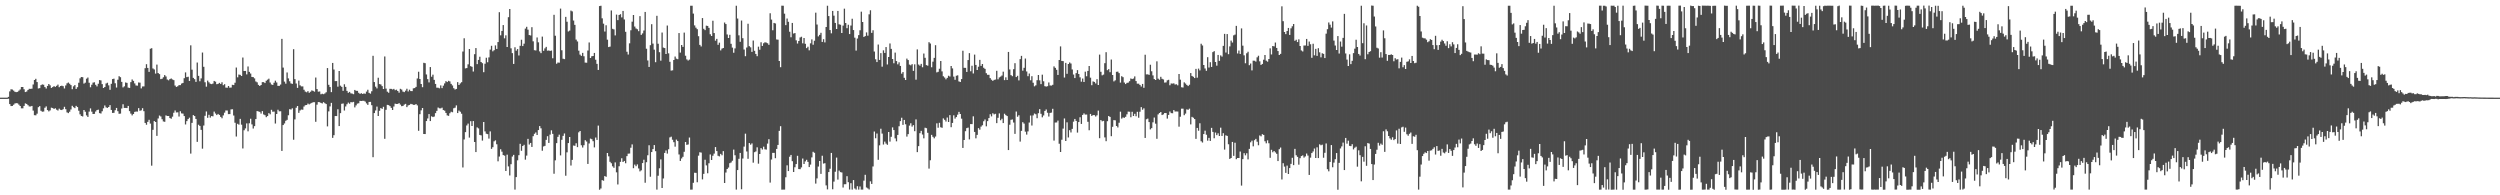 <?xml version="1.0" encoding="UTF-8"?>
<svg xmlns="http://www.w3.org/2000/svg" width="1920" height="150">
  <path d="M0 75.000h1v1.000H0zM1 75.000h1v1.000H1zM2 75.000h1v1.000H2zM3 75.000h1v1.000H3zM4 75.000h1v1.000H4zM5 75.000h1v1.000H5zM6 74.382h1v1.433H6zM7 70.181h1v9.767H7zM8 68.537h1v12.913H8zM9 68.759h1v12.591H9zM10 69.590h1v10.857H10zM11 70.496h1v8.963H11zM12 70.782h1v8.414H12zM13 70.574h1v8.781H13zM14 69.656h1v10.700H14zM15 68.696h1v12.719H15zM16 66.804h1v16.396H16zM17 66.827h1v16.356H17zM18 68.539h1v12.811H18zM19 70.701h1v8.733H19zM20 70.280h1v9.549H20zM21 69.067h1v11.750H21zM22 68.212h1v13.558H22zM23 68.228h1v13.519H23zM24 68.116h1v13.236H24zM25 64.877h1v20.069H25zM26 61.435h1v27.038H26zM27 60.544h1v28.033H27zM28 63.022h1v24.265H28zM29 67.961h1v14.347H29zM30 67.709h1v13.819H30zM31 65.368h1v19.711H31zM32 64.826h1v20.994H32zM33 65.052h1v20.587H33zM34 66.878h1v15.870H34zM35 68.001h1v13.718H35zM36 65.998h1v18.511H36zM37 64.519h1v21.017H37zM38 65.558h1v19.211H38zM39 67.550h1v15.132H39zM40 66.856h1v16.160H40zM41 66.144h1v17.527H41zM42 66.730h1v16.404H42zM43 65.897h1v18.337H43zM44 64.995h1v19.871H44zM45 66.958h1v16.524H45zM46 66.050h1v18.265H46zM47 65.811h1v18.735H47zM48 66.205h1v17.672H48zM49 67.937h1v14.099H49zM50 65.657h1v18.197H50zM51 64.003h1v22.344H51zM52 63.379h1v23.492H52zM53 64.284h1v21.530H53zM54 65.404h1v18.682H54zM55 68.480h1v12.773H55zM56 66.328h1v16.025H56zM57 65.331h1v17.740H57zM58 68.311h1v12.996H58zM59 66.975h1v15.228H59zM60 63.547h1v21.522H60zM61 60.157h1v27.674H61zM62 59.111h1v29.985H62zM63 59.303h1v30.148H63zM64 64.219h1v20.242H64zM65 63.497h1v22.292H65zM66 60.393h1v28.234H66zM67 59.558h1v30.246H67zM68 63.553h1v22.151H68zM69 67.020h1v16.248H69zM70 65.073h1v20.670H70zM71 63.443h1v24.130H71zM72 63.182h1v24.244H72zM73 65.117h1v20.515H73zM74 66.349h1v18.190H74zM75 64.320h1v19.928H75zM76 61.506h1v25.396H76zM77 61.730h1v25.466H77zM78 64.602h1v20.850H78zM79 67.591h1v15.584H79zM80 66.829h1v14.177H80zM81 64.088h1v18.401H81zM82 63.540h1v19.365H82zM83 65.553h1v16.634H83zM84 68.963h1v11.755H84zM85 64.358h1v20.067H85zM86 60.716h1v26.007H86zM87 60.420h1v26.203H87zM88 63.932h1v20.689H88zM89 67.252h1v15.640H89zM90 61.247h1v24.144H90zM91 58.507h1v28.913H91zM92 59.279h1v27.963H92zM93 62.896h1v20.475H93zM94 67.105h1v12.972H94zM95 66.328h1v16.569H95zM96 63.348h1v19.560H96zM97 63.660h1v19.345H97zM98 67.293h1v14.080H98zM99 67.532h1v17.804H99zM100 63.091h1v24.164H100zM101 61.019h1v27.607H101zM102 62.129h1v25.408H102zM103 64.072h1v21.821H103zM104 65.616h1v20.041H104zM105 65.790h1v19.926H105zM106 63.332h1v19.720H106zM107 63.511h1v21.588H107zM108 67.871h1v16.840H108zM109 66.415h1v16.698H109zM110 66.339h1v19.085H110zM111 52.382h1v42.037H111zM112 49.312h1v46.492H112zM113 52.173h1v41.403H113zM114 55.191h1v36.805H114zM115 37.421h1v57.522H115zM116 37.027h1v90.207H116zM117 52.598h1v47.094H117zM118 53.348h1v39.644H118zM119 56.521h1v37.183H119zM120 49.610h1v54.736H120zM121 56.123h1v34.833H121zM122 56.919h1v31.786H122zM123 60.771h1v28.660H123zM124 60.485h1v31.129H124zM125 59.335h1v33.930H125zM126 57.671h1v35.884H126zM127 58.713h1v29.904H127zM128 61.088h1v28.001H128zM129 61.699h1v27.386H129zM130 60.706h1v29.986H130zM131 60.257h1v30.907H131zM132 61.046h1v28.554H132zM133 61.543h1v25.035H133zM134 65.677h1v19.181H134zM135 66.777h1v19.621H135zM136 66.276h1v20.018H136zM137 65.398h1v24.091H137zM138 65.380h1v20.056H138zM139 64.162h1v22.923H139zM140 63.694h1v23.546H140zM141 60.056h1v29.102H141zM142 55.607h1v39.966H142zM143 59.233h1v33.807H143zM144 58.955h1v32.506H144zM145 62.150h1v28.210H145zM146 34.828h1v83.135H146zM147 53.530h1v40.814H147zM148 59.800h1v28.635H148zM149 60.782h1v28.343H149zM150 62.879h1v28.466H150zM151 48.036h1v60.902H151zM152 58.281h1v37.526H152zM153 62.433h1v34.292H153zM154 60.185h1v39.562H154zM155 40.364h1v73.827H155zM156 51.288h1v45.117H156zM157 63.193h1v25.738H157zM158 66.571h1v19.047H158zM159 61.878h1v28.568H159zM160 63.248h1v24.906H160zM161 64.294h1v26.003H161zM162 64.593h1v24.542H162zM163 64.198h1v25.166H163zM164 62.163h1v23.564H164zM165 62.733h1v24.473H165zM166 64.663h1v23.711H166zM167 64.427h1v23.071H167zM168 63.625h1v24.632H168zM169 64.479h1v25.284H169zM170 63.186h1v27.658H170zM171 65.426h1v23.217H171zM172 64.641h1v21.885H172zM173 67.285h1v17.537H173zM174 67.398h1v17.488H174zM175 66.040h1v21.614H175zM176 67.338h1v20.282H176zM177 67.244h1v16.786H177zM178 65.131h1v18.767H178zM179 65.309h1v23.427H179zM180 63.515h1v30.736H180zM181 51.888h1v52.966H181zM182 59.377h1v35.701H182zM183 57.244h1v38.508H183zM184 57.517h1v33.750H184zM185 58.343h1v37.390H185zM186 44.170h1v69.874H186zM187 54.533h1v45.534H187zM188 54.477h1v44.150H188zM189 57.114h1v37.674H189zM190 51.021h1v49.842H190zM191 55.193h1v39.489H191zM192 56.459h1v34.748H192zM193 59.067h1v36.492H193zM194 59.256h1v39.482H194zM195 60.214h1v36.658H195zM196 62.540h1v28.912H196zM197 63.250h1v22.050H197zM198 65.180h1v20.400H198zM199 66.025h1v19.893H199zM200 65.300h1v21.960H200zM201 63.082h1v22.287H201zM202 63.054h1v24.873H202zM203 63.778h1v24.685H203zM204 62.001h1v27.985H204zM205 61.203h1v27.951H205zM206 60.416h1v26.481H206zM207 63.388h1v24.423H207zM208 64.878h1v19.427H208zM209 65.235h1v20.577H209zM210 63.561h1v22.167H210zM211 61.975h1v32.886H211zM212 63.335h1v24.195H212zM213 65.947h1v18.310H213zM214 65.927h1v19.582H214zM215 64.936h1v20.493H215zM216 29.852h1v86.042H216zM217 51.938h1v44.113H217zM218 62.655h1v32.143H218zM219 64.238h1v28.522H219zM220 55.631h1v36.401H220zM221 60.189h1v28.322H221zM222 62.408h1v21.468H222zM223 64.069h1v20.051H223zM224 64.432h1v18.755H224zM225 37.777h1v69.560H225zM226 60.776h1v30.931H226zM227 64.147h1v18.592H227zM228 67.461h1v13.956H228zM229 61.881h1v24.780H229zM230 65.510h1v19.320H230zM231 66.341h1v17.775H231zM232 66.363h1v17.934H232zM233 68.926h1v12.870H233zM234 70.335h1v10.478H234zM235 70.835h1v9.793H235zM236 69.998h1v9.556H236zM237 71.253h1v8.910H237zM238 70.440h1v9.077H238zM239 69.422h1v9.598H239zM240 69.800h1v8.691H240zM241 70.378h1v8.101H241zM242 59.530h1v33.997H242zM243 68.423h1v11.964H243zM244 70.414h1v7.969H244zM245 70.251h1v8.220H245zM246 72.374h1v6.660H246zM247 72.007h1v7.438H247zM248 72.366h1v6.065H248zM249 71.759h1v7.513H249zM250 70.875h1v9.072H250zM251 52.252h1v44.809H251zM252 65.145h1v20.420H252zM253 66.850h1v14.848H253zM254 70.740h1v8.259H254zM255 48.316h1v57.560H255zM256 53.390h1v50.457H256zM257 62.323h1v26.791H257zM258 62.281h1v26.855H258zM259 66.581h1v17.360H259zM260 54.534h1v42.273H260zM261 65.789h1v21.086H261zM262 66.689h1v13.045H262zM263 69.724h1v9.713H263zM264 64.725h1v20.176H264zM265 66.735h1v15.041H265zM266 69.770h1v10.286H266zM267 71.291h1v7.485H267zM268 70.570h1v9.118H268zM269 71.680h1v6.759H269zM270 71.878h1v6.727H270zM271 72.342h1v5.883H271zM272 69.050h1v13.453H272zM273 69.746h1v11.204H273zM274 69.811h1v9.772H274zM275 71.288h1v8.002H275zM276 72.090h1v5.361H276zM277 71.567h1v6.017H277zM278 72.145h1v5.283H278zM279 71.804h1v5.627H279zM280 71.963h1v6.083H280zM281 70.351h1v9.041H281zM282 68.905h1v11.622H282zM283 71.329h1v6.942H283zM284 71.934h1v6.288H284zM285 70.096h1v10.708H285zM286 42.846h1v77.884H286zM287 63.027h1v23.806H287zM288 66.559h1v18.282H288zM289 67.891h1v13.997H289zM290 59.679h1v29.390H290zM291 64.555h1v20.548H291zM292 64.849h1v18.166H292zM293 66.139h1v17.460H293zM294 68.362h1v13.647H294zM295 43.361h1v63.243H295zM296 68.061h1v16.279H296zM297 70.392h1v10.162H297zM298 71.203h1v9.547H298zM299 68.218h1v13.274H299zM300 68.232h1v14.627H300zM301 68.693h1v15.763H301zM302 68.229h1v13.584H302zM303 69.280h1v10.338H303zM304 68.855h1v11.012H304zM305 69.900h1v9.915H305zM306 71.178h1v8.028H306zM307 68.218h1v12.099H307zM308 68.767h1v12.815H308zM309 70.351h1v11.025H309zM310 70.782h1v9.553H310zM311 69.648h1v10.106H311zM312 68.141h1v14.151H312zM313 70.263h1v10.681H313zM314 68.856h1v11.738H314zM315 69.954h1v9.792H315zM316 70.015h1v10.036H316zM317 67.845h1v12.700H317zM318 67.660h1v12.880H318zM319 66.727h1v13.200H319zM320 60.241h1v20.699H320zM321 55.105h1v45.364H321zM322 60.667h1v27.022H322zM323 64.505h1v20.218H323zM324 66.944h1v15.988H324zM325 48.251h1v54.648H325zM326 48.533h1v54.452H326zM327 57.174h1v35.826H327zM328 60.794h1v30.166H328zM329 63.275h1v24.348H329zM330 51.515h1v41.477H330zM331 58.922h1v30.427H331zM332 57.341h1v32.553H332zM333 61.313h1v28.203H333zM334 64.440h1v22.449H334zM335 67.330h1v17.811H335zM336 67.356h1v15.228H336zM337 67.844h1v15.355H337zM338 65.564h1v17.661H338zM339 67.681h1v15.025H339zM340 65.803h1v18.751H340zM341 64.070h1v20.907H341zM342 62.327h1v24.397H342zM343 63.004h1v25.615H343zM344 62.064h1v26.909H344zM345 62.522h1v24.459H345zM346 64.431h1v21.387H346zM347 65.631h1v20.586H347zM348 67.738h1v15.399H348zM349 68.775h1v13.905H349zM350 68.281h1v12.661H350zM351 63.103h1v23.719H351zM352 65.263h1v19.687H352zM353 64.030h1v21.779H353zM354 63.137h1v24.200H354zM355 39.556h1v89.053H355zM356 29.371h1v77.764H356zM357 52.541h1v48.937H357zM358 52.298h1v44.041H358zM359 49.413h1v45.512H359zM360 37.655h1v68.002H360zM361 50.779h1v42.307H361zM362 51.289h1v45.460H362zM363 54.912h1v38.077H363zM364 41.629h1v67.418H364zM365 36.932h1v79.865H365zM366 49.257h1v48.570H366zM367 46.018h1v52.607H367zM368 43.585h1v60.054H368zM369 47.615h1v56.363H369zM370 48.537h1v59.424H370zM371 55.448h1v38.231H371zM372 48.961h1v51.955H372zM373 44.349h1v58.347H373zM374 47.842h1v55.166H374zM375 44.078h1v62.383H375zM376 38.085h1v62.838H376zM377 35.159h1v79.182H377zM378 39.419h1v73.621H378zM379 38.555h1v69.963H379zM380 34.876h1v72.906H380zM381 37.596h1v73.177H381zM382 32.303h1v91.597H382zM383 9.384h1v110.852H383zM384 27.144h1v87.517H384zM385 23.767h1v92.721H385zM386 19.231h1v99.844H386zM387 29.430h1v90.146H387zM388 27.131h1v104.179H388zM389 36.084h1v82.681H389zM390 13.187h1v114.602H390zM391 6.930h1v127.806H391zM392 37.122h1v88.966H392zM393 40.831h1v79.366H393zM394 49.119h1v69.834H394zM395 36.303h1v109.313H395zM396 38.926h1v97.087H396zM397 37.698h1v85.434H397zM398 42.572h1v76.622H398zM399 35.183h1v75.243H399zM400 30.506h1v85.332H400zM401 35.363h1v76.776H401zM402 33.551h1v77.671H402zM403 21.984h1v100.653H403zM404 20.575h1v98.908H404zM405 22.802h1v83.851H405zM406 26.917h1v84.077H406zM407 27.212h1v82.537H407zM408 20.873h1v91.947H408zM409 31.725h1v72.858H409zM410 38.542h1v64.214H410zM411 38.751h1v62.972H411zM412 28.749h1v74.930H412zM413 32.519h1v67.364H413zM414 39.465h1v57.376H414zM415 40.828h1v57.715H415zM416 28.120h1v87.622H416zM417 39.036h1v73.435H417zM418 37.156h1v74.846H418zM419 36.004h1v71.422H419zM420 38.927h1v65.653H420zM421 38.759h1v71.002H421zM422 39.101h1v64.258H422zM423 38.820h1v61.269H423zM424 44.736h1v58.067H424zM425 11.350h1v122.098H425zM426 27.430h1v95.704H426zM427 48.933h1v60.997H427zM428 48.044h1v57.067H428zM429 48.104h1v55.295H429zM430 6.627h1v112.711H430zM431 38.625h1v68.755H431zM432 45.115h1v59.245H432zM433 45.434h1v57.075H433zM434 12.955h1v121.990H434zM435 16.695h1v100.284H435zM436 24.178h1v85.675H436zM437 23.480h1v81.718H437zM438 8.121h1v119.010H438zM439 8.778h1v113.979H439zM440 15.756h1v95.994H440zM441 19.094h1v92.901H441zM442 30.438h1v79.566H442zM443 31.837h1v81.179H443zM444 38.892h1v62.737H444zM445 41.910h1v58.715H445zM446 42.898h1v68.664H446zM447 40.597h1v72.711H447zM448 43.199h1v68.324H448zM449 48.093h1v59.581H449zM450 48.171h1v60.543H450zM451 38.826h1v87.062H451zM452 32.624h1v77.555H452zM453 44.550h1v61.872H453zM454 43.223h1v63.677H454zM455 43.012h1v65.406H455zM456 40.674h1v72.532H456zM457 45.859h1v59.745H457zM458 49.069h1v58.378H458zM459 53.685h1v42.759H459zM460 4.654h1v141.067H460zM461 4.389h1v140.352H461zM462 14.066h1v124.260H462zM463 18.156h1v120.647H463zM464 24.198h1v111.002H464zM465 19.391h1v116.396H465zM466 30.448h1v87.051H466zM467 36.156h1v83.920H467zM468 35.785h1v88.484H468zM469 8.053h1v117.337H469zM470 22.095h1v105.652H470zM471 22.578h1v106.293H471zM472 27.191h1v97.543H472zM473 11.230h1v121.120H473zM474 15.466h1v126.185H474zM475 11.544h1v116.132H475zM476 10.912h1v113.405H476zM477 13.342h1v108.189H477zM478 8.400h1v116.024H478zM479 14.935h1v108.642H479zM480 24.412h1v100.985H480zM481 39.712h1v80.218H481zM482 41.857h1v76.175H482zM483 33.283h1v84.648H483zM484 23.262h1v90.219H484zM485 16.626h1v94.290H485zM486 11.515h1v117.675H486zM487 20.394h1v106.042H487zM488 21.840h1v105.812H488zM489 22.467h1v103.807H489zM490 23.977h1v105.400H490zM491 12.378h1v119.234H491zM492 26.761h1v104.041H492zM493 25.667h1v99.545H493zM494 23.431h1v99.270H494zM495 9.174h1v131.144H495zM496 37.440h1v87.138H496zM497 46.418h1v72.814H497zM498 51.406h1v60.163H498zM499 34.722h1v101.026H499zM500 18.561h1v98.212H500zM501 33.463h1v81.002H501zM502 38.146h1v73.282H502zM503 47.781h1v68.348H503zM504 12.119h1v133.475H504zM505 33.613h1v101.368H505zM506 40.096h1v89.147H506zM507 46.604h1v75.792H507zM508 25.003h1v119.387H508zM509 36.576h1v100.462H509zM510 36.930h1v80.504H510zM511 41.474h1v74.092H511zM512 19.635h1v98.343H512zM513 40.945h1v73.683H513zM514 47.440h1v58.100H514zM515 54.219h1v50.741H515zM516 53.997h1v53.336H516zM517 46.056h1v63.160H517zM518 43.416h1v69.222H518zM519 45.038h1v62.191H519zM520 45.453h1v62.870H520zM521 25.419h1v93.215H521zM522 40.415h1v83.184H522zM523 34.584h1v87.117H523zM524 35.987h1v84.452H524zM525 25.018h1v91.540H525zM526 42.818h1v66.247H526zM527 45.623h1v65.613H527zM528 46.515h1v64.432H528zM529 45.750h1v59.887H529zM530 4.414h1v141.241H530zM531 4.406h1v141.229H531zM532 10.453h1v129.959H532zM533 19.499h1v113.136H533zM534 21.237h1v111.547H534zM535 22.414h1v117.586H535zM536 27.813h1v91.760H536zM537 34.475h1v82.470H537zM538 35.662h1v81.559H538zM539 13.872h1v123.895H539zM540 22.137h1v111.399H540zM541 23.122h1v99.570H541zM542 19.699h1v107.340H542zM543 19.925h1v113.126H543zM544 21.423h1v103.956H544zM545 26.330h1v92.304H545zM546 27.645h1v95.252H546zM547 15.927h1v103.680H547zM548 25.398h1v92.588H548zM549 31.252h1v81.701H549zM550 29.832h1v86.199H550zM551 34.403h1v85.226H551zM552 32.752h1v87.380H552zM553 38.683h1v79.503H553zM554 37.348h1v81.878H554zM555 36.843h1v79.244H555zM556 17.304h1v123.231H556zM557 18.461h1v114.023H557zM558 26.458h1v103.359H558zM559 29.204h1v99.457H559zM560 26.737h1v98.610H560zM561 33.627h1v91.129H561zM562 36.566h1v86.887H562zM563 40.477h1v74.414H563zM564 37.186h1v82.041H564zM565 4.380h1v141.224H565zM566 14.234h1v116.400H566zM567 27.116h1v94.832H567zM568 32.127h1v85.345H568zM569 15.766h1v129.587H569zM570 29.358h1v92.393H570zM571 38.025h1v74.563H571zM572 43.151h1v59.483H572zM573 36.501h1v79.816H573zM574 18.209h1v103.728H574zM575 35.458h1v74.442H575zM576 36.338h1v74.788H576zM577 39.823h1v70.286H577zM578 31.106h1v93.799H578zM579 39.029h1v77.865H579zM580 41.404h1v74.917H580zM581 43.157h1v70.017H581zM582 35.840h1v89.861H582zM583 38.193h1v80.097H583zM584 32.457h1v81.304H584zM585 35.287h1v79.566H585zM586 33.250h1v79.407H586zM587 32.475h1v82.211H587zM588 32.726h1v82.175H588zM589 33.249h1v77.021H589zM590 34.403h1v72.503H590zM591 10.184h1v130.073H591zM592 15.039h1v107.474H592zM593 23.260h1v94.143H593zM594 17.598h1v99.799H594zM595 18.013h1v103.494H595zM596 30.333h1v84.047H596zM597 30.476h1v80.812H597zM598 46.848h1v53.673H598zM599 51.603h1v45.293H599zM600 4.377h1v141.296H600zM601 4.395h1v141.217H601zM602 10.485h1v135.152H602zM603 19.315h1v116.820H603zM604 14.215h1v112.745H604zM605 16.753h1v114.632H605zM606 24.388h1v95.996H606zM607 28.637h1v90.350H607zM608 17.627h1v106.181H608zM609 25.761h1v106.340H609zM610 25.394h1v103.062H610zM611 30.983h1v95.039H611zM612 33.432h1v86.230H612zM613 31.473h1v98.387H613zM614 28.754h1v101.177H614zM615 28.230h1v100.339H615zM616 33.257h1v88.519H616zM617 29.199h1v96.774H617zM618 33.648h1v90.330H618zM619 36.977h1v85.756H619zM620 35.915h1v88.376H620zM621 38.632h1v89.679H621zM622 33.281h1v93.141H622zM623 30.247h1v90.651H623zM624 34.363h1v82.231H624zM625 31.259h1v86.081H625zM626 9.713h1v131.270H626zM627 18.819h1v118.170H627zM628 27.943h1v99.979H628zM629 26.801h1v96.825H629zM630 25.201h1v108.337H630zM631 32.220h1v87.388H631zM632 30.111h1v95.515H632zM633 32.562h1v92.760H633zM634 20.728h1v121.670H634zM635 4.424h1v141.030H635zM636 12.349h1v119.810H636zM637 23.114h1v106.451H637zM638 25.579h1v91.888H638zM639 8.393h1v136.943H639zM640 12.033h1v127.441H640zM641 17.620h1v114.294H641zM642 22.253h1v98.795H642zM643 8.394h1v129.546H643zM644 18.704h1v112.328H644zM645 18.999h1v113.187H645zM646 25.320h1v107.124H646zM647 19.653h1v124.354H647zM648 6.655h1v134.844H648zM649 17.664h1v123.792H649zM650 21.658h1v113.686H650zM651 18.991h1v120.923H651zM652 26.159h1v119.395H652zM653 19.593h1v121.080H653zM654 14.403h1v131.203H654zM655 23.078h1v115.206H655zM656 28.954h1v115.774H656zM657 38.877h1v106.731H657zM658 29.620h1v113.403H658zM659 26.972h1v118.634H659zM660 23.219h1v119.991H660zM661 8.939h1v136.665H661zM662 16.896h1v128.712H662zM663 28.388h1v110.339H663zM664 27.713h1v106.542H664zM665 24.890h1v119.085H665zM666 27.376h1v117.338H666zM667 10.991h1v134.543H667zM668 7.879h1v131.395H668zM669 25.247h1v116.018H669zM670 23.246h1v104.605H670zM671 39.587h1v61.428H671zM672 45.523h1v60.681H672zM673 47.659h1v54.900H673zM674 34.206h1v88.515H674zM675 46.041h1v65.550H675zM676 40.783h1v58.079H676zM677 51.197h1v51.420H677zM678 38.659h1v72.359H678zM679 40.656h1v68.072H679zM680 36.147h1v74.114H680zM681 49.531h1v61.655H681zM682 43.760h1v57.616H682zM683 33.404h1v75.361H683zM684 37.547h1v67.538H684zM685 45.305h1v52.547H685zM686 48.606h1v51.309H686zM687 40.380h1v65.888H687zM688 46.905h1v61.614H688zM689 49.425h1v54.208H689zM690 47.876h1v49.101H690zM691 50.660h1v42.376H691zM692 56.552h1v33.862H692zM693 55.341h1v40.536H693zM694 59.752h1v32.363H694zM695 61.415h1v34.022H695zM696 44.984h1v59.925H696zM697 46.150h1v56.857H697zM698 49.622h1v46.816H698zM699 50.200h1v44.447H699zM700 49.240h1v47.966H700zM701 54.424h1v41.688H701zM702 49.398h1v51.352H702zM703 61.208h1v30.515H703zM704 37.918h1v78.896H704zM705 49.577h1v62.656H705zM706 50.438h1v51.864H706zM707 49.037h1v51.481H707zM708 51.654h1v51.650H708zM709 41.107h1v65.127H709zM710 44.395h1v53.717H710zM711 49.999h1v48.477H711zM712 50.410h1v51.606H712zM713 32.400h1v97.109H713zM714 33.415h1v89.689H714zM715 51.666h1v51.924H715zM716 47.385h1v57.690H716zM717 44.452h1v61.803H717zM718 34.723h1v70.146H718zM719 55.599h1v39.135H719zM720 55.124h1v42.978H720zM721 52.768h1v41.541H721zM722 46.852h1v50.877H722zM723 54.856h1v43.278H723zM724 58.553h1v32.401H724zM725 59.540h1v32.472H725zM726 60.934h1v32.393H726zM727 59.806h1v30.467H727zM728 58.187h1v35.499H728zM729 58.751h1v29.665H729zM730 50.713h1v46.972H730zM731 52.547h1v41.845H731zM732 58.812h1v29.755H732zM733 61.299h1v29.769H733zM734 58.152h1v31.759H734zM735 57.838h1v30.245H735zM736 62.510h1v23.400H736zM737 62.978h1v24.594H737zM738 60.708h1v30.443H738zM739 38.985h1v74.634H739zM740 52.051h1v55.484H740zM741 52.101h1v48.648H741zM742 55.270h1v43.141H742zM743 46.112h1v51.865H743zM744 40.791h1v66.285H744zM745 54.719h1v40.580H745zM746 50.479h1v44.834H746zM747 56.434h1v32.926H747zM748 41.945h1v59.390H748zM749 49.870h1v56.364H749zM750 53.780h1v49.774H750zM751 51.234h1v47.173H751zM752 45.998h1v53.570H752zM753 50.579h1v46.647H753zM754 49.143h1v47.075H754zM755 52.002h1v41.109H755zM756 52.874h1v38.895H756zM757 56.222h1v40.819H757zM758 57.464h1v35.552H758zM759 57.434h1v33.258H759zM760 60.015h1v27.747H760zM761 61.247h1v28.152H761zM762 62.095h1v24.913H762zM763 61.331h1v26.537H763zM764 61.059h1v26.315H764zM765 54.386h1v40.180H765zM766 60.917h1v29.555H766zM767 59.465h1v27.641H767zM768 58.805h1v33.539H768zM769 57.988h1v33.191H769zM770 55.060h1v39.479H770zM771 61.534h1v25.803H771zM772 59.386h1v29.050H772zM773 61.456h1v27.683H773zM774 39.885h1v75.386H774zM775 53.370h1v42.407H775zM776 57.722h1v34.273H776zM777 58.539h1v33.220H777zM778 53.166h1v40.941H778zM779 48.531h1v54.280H779zM780 59.191h1v26.479H780zM781 58.228h1v31.420H781zM782 61.758h1v26.743H782zM783 45.438h1v63.316H783zM784 42.881h1v57.603H784zM785 54.252h1v39.575H785zM786 52.077h1v42.859H786zM787 44.943h1v56.186H787zM788 54.865h1v48.491H788zM789 58.511h1v42.399H789zM790 56.453h1v37.668H790zM791 61.621h1v27.130H791zM792 58.501h1v37.920H792zM793 63.558h1v25.083H793zM794 66.289h1v20.931H794zM795 65.514h1v22.252H795zM796 61.569h1v29.193H796zM797 57.584h1v29.346H797zM798 61.702h1v22.106H798zM799 64.611h1v22.766H799zM800 57.369h1v32.761H800zM801 62.405h1v26.271H801zM802 66.200h1v19.018H802zM803 66.515h1v17.568H803zM804 66.193h1v20.398H804zM805 63.310h1v26.185H805zM806 65.615h1v21.116H806zM807 65.739h1v20.753H807zM808 65.150h1v18.425H808zM809 50.993h1v57.003H809zM810 52.123h1v41.985H810zM811 53.596h1v40.447H811zM812 57.546h1v35.086H812zM813 46.087h1v64.321H813zM814 35.658h1v81.068H814zM815 46.815h1v60.486H815zM816 46.957h1v51.812H816zM817 59.572h1v31.396H817zM818 48.279h1v59.998H818zM819 56.677h1v37.276H819zM820 49.150h1v56.448H820zM821 47.979h1v52.022H821zM822 48.773h1v52.959H822zM823 53.325h1v45.623H823zM824 57.225h1v36.220H824zM825 59.942h1v31.418H825zM826 56.171h1v36.694H826zM827 53.837h1v47.992H827zM828 56.835h1v36.924H828zM829 59.394h1v30.646H829zM830 62.742h1v32.452H830zM831 60.313h1v27.973H831zM832 62.984h1v24.114H832zM833 55.031h1v32.989H833zM834 58.595h1v29.359H834zM835 54.480h1v39.078H835zM836 50.694h1v49.363H836zM837 59.645h1v27.867H837zM838 65.450h1v23.566H838zM839 62.513h1v25.860H839zM840 62.911h1v25.505H840zM841 64.085h1v25.391H841zM842 60.838h1v27.717H842zM843 65.270h1v19.687H843zM844 41.956h1v64.162H844zM845 55.163h1v37.036H845zM846 57.838h1v35.323H846zM847 57.288h1v35.539H847zM848 48.515h1v56.986H848zM849 40.078h1v68.340H849zM850 53.893h1v39.195H850zM851 53.102h1v36.009H851zM852 55.445h1v34.380H852zM853 45.740h1v58.871H853zM854 57.609h1v39.751H854zM855 62.510h1v29.775H855zM856 61.690h1v30.731H856zM857 55.146h1v41.622H857zM858 54.995h1v42.899H858zM859 56.183h1v38.071H859zM860 63.436h1v22.303H860zM861 58.505h1v32.595H861zM862 59.271h1v30.960H862zM863 63.398h1v27.058H863zM864 64.562h1v25.130H864zM865 63.653h1v24.141H865zM866 63.416h1v22.280H866zM867 62.365h1v23.467H867zM868 60.284h1v29.799H868zM869 60.736h1v25.102H869zM870 60.301h1v28.784H870zM871 58.694h1v28.708H871zM872 62.244h1v27.053H872zM873 64.246h1v21.627H873zM874 64.235h1v26.184H874zM875 65.229h1v20.601H875zM876 66.431h1v15.835H876zM877 64.438h1v19.837H877zM878 67.413h1v15.773H878zM879 42.012h1v63.935H879zM880 57.149h1v34.468H880zM881 57.068h1v34.033H881zM882 57.501h1v36.269H882zM883 49.722h1v49.643H883zM884 54.755h1v43.671H884zM885 57.910h1v36.037H885zM886 60.701h1v29.561H886zM887 61.451h1v33.505H887zM888 47.113h1v59.467H888zM889 60.402h1v27.448H889zM890 61.227h1v25.561H890zM891 58.966h1v27.056H891zM892 60.534h1v27.837H892zM893 61.039h1v26.800H893zM894 63.456h1v23.342H894zM895 63.257h1v23.554H895zM896 61.705h1v29.387H896zM897 61.295h1v26.990H897zM898 65.494h1v20.178H898zM899 64.094h1v22.771H899zM900 64.230h1v22.775H900zM901 64.013h1v20.510H901zM902 64.916h1v20.726H902zM903 64.722h1v20.860H903zM904 65.521h1v20.123H904zM905 56.839h1v40.453H905zM906 61.177h1v28.455H906zM907 67.044h1v16.429H907zM908 67.207h1v16.240H908zM909 63.216h1v25.269H909zM910 64.162h1v23.066H910zM911 65.253h1v18.758H911zM912 66.097h1v18.255H912zM913 65.062h1v18.400H913zM914 56.120h1v39.429H914zM915 58.341h1v31.427H915zM916 58.982h1v31.422H916zM917 59.934h1v31.532H917zM918 52.908h1v53.742H918zM919 59.644h1v38.592H919zM920 52.710h1v47.711H920zM921 54.081h1v40.566H921zM922 33.570h1v74.937H922zM923 34.895h1v74.550H923zM924 49.944h1v52.996H924zM925 52.602h1v47.767H925zM926 54.381h1v49.100H926zM927 43.937h1v64.104H927zM928 51.848h1v54.018H928zM929 47.770h1v60.488H929zM930 51.380h1v46.844H930zM931 40.052h1v61.247H931zM932 39.285h1v66.888H932zM933 47.595h1v54.169H933zM934 50.448h1v53.323H934zM935 42.191h1v60.206H935zM936 46.746h1v57.682H936zM937 42.552h1v55.483H937zM938 43.494h1v60.882H938zM939 35.228h1v67.052H939zM940 26.004h1v88.908H940zM941 40.341h1v63.579H941zM942 26.147h1v78.225H942zM943 41.618h1v69.165H943zM944 35.638h1v86.424H944zM945 31.176h1v90.182H945zM946 32.685h1v76.341H946zM947 27.144h1v92.543H947zM948 26.571h1v83.042H948zM949 19.859h1v102.402H949zM950 41.086h1v80.235H950zM951 38.831h1v82.495H951zM952 41.425h1v74.968H952zM953 21.795h1v120.725H953zM954 35.057h1v87.144H954zM955 42.498h1v75.157H955zM956 48.568h1v70.738H956zM957 40.903h1v76.821H957zM958 39.749h1v82.678H958zM959 50.064h1v64.282H959zM960 48.812h1v60.482H960zM961 54.078h1v53.959H961zM962 46.608h1v65.789H962zM963 46.620h1v61.038H963zM964 47.310h1v59.329H964zM965 44.032h1v64.825H965zM966 42.821h1v68.723H966zM967 47.118h1v56.900H967zM968 49.888h1v54.809H968zM969 49.110h1v53.969H969zM970 45.868h1v57.752H970zM971 42.246h1v66.268H971zM972 46.569h1v63.511H972zM973 47.372h1v60.388H973zM974 45.332h1v64.707H974zM975 37.096h1v84.072H975zM976 41.849h1v73.221H976zM977 35.347h1v81.610H977zM978 35.626h1v80.349H978zM979 32.641h1v84.386H979zM980 36.806h1v81.298H980zM981 39.199h1v84.495H981zM982 42.246h1v72.355H982zM983 41.377h1v71.930H983zM984 4.872h1v132.978H984zM985 16.290h1v109.062H985zM986 24.562h1v103.379H986zM987 26.200h1v106.542H987zM988 23.799h1v103.408H988zM989 21.446h1v112.203H989zM990 26.808h1v102.255H990zM991 21.774h1v104.062H991zM992 20.156h1v101.024H992zM993 18.418h1v108.419H993zM994 31.336h1v82.974H994zM995 30.507h1v88.745H995zM996 32.295h1v88.168H996zM997 30.205h1v96.241H997zM998 35.306h1v86.207H998zM999 38.743h1v81.100H999zM1000 39.542h1v79.787H1000zM1001 34.983h1v86.042H1001zM1002 34.921h1v85.179H1002zM1003 29.885h1v88.052H1003zM1004 35.236h1v84.252H1004zM1005 31.876h1v102.459H1005zM1006 33.992h1v87.079H1006zM1007 44.384h1v73.154H1007zM1008 33.590h1v82.747H1008zM1009 42.481h1v71.598H1009zM1010 37.506h1v83.850H1010zM1011 42.925h1v70.224H1011zM1012 37.042h1v84.363H1012zM1013 40.194h1v70.638H1013zM1014 44.027h1v67.524H1014zM1015 40.891h1v70.230H1015zM1016 41.386h1v79.745H1016zM1017 44.590h1v72.785H1017zM1018 25.842h1v84.342H1018zM1019 22.444h1v107.499H1019zM1020 17.275h1v114.290H1020zM1021 18.957h1v105.393H1021zM1022 21.202h1v90.215H1022zM1023 16.419h1v112.062H1023zM1024 31.206h1v93.697H1024zM1025 34.992h1v87.281H1025zM1026 38.406h1v79.133H1026zM1027 27.723h1v117.973H1027zM1028 41.104h1v83.957H1028zM1029 31.898h1v82.144H1029zM1030 35.865h1v76.564H1030zM1031 29.087h1v80.429H1031zM1032 10.629h1v119.959H1032zM1033 41.052h1v64.860H1033zM1034 45.750h1v64.564H1034zM1035 50.670h1v57.341H1035zM1036 41.703h1v70.331H1036zM1037 49.255h1v62.988H1037zM1038 46.712h1v64.012H1038zM1039 40.820h1v73.901H1039zM1040 37.384h1v76.071H1040zM1041 30.508h1v82.140H1041zM1042 36.082h1v91.900H1042zM1043 41.409h1v74.027H1043zM1044 42.625h1v76.546H1044zM1045 4.384h1v134.875H1045zM1046 33.179h1v87.292H1046zM1047 17.872h1v106.289H1047zM1048 45.451h1v66.860H1048zM1049 19.573h1v107.769H1049zM1050 41.681h1v68.187H1050zM1051 39.922h1v70.344H1051zM1052 39.339h1v75.062H1052zM1053 4.272h1v121.744H1053zM1054 4.386h1v133.896H1054zM1055 12.719h1v113.637H1055zM1056 20.319h1v97.889H1056zM1057 36.666h1v78.330H1057zM1058 37.239h1v72.452H1058zM1059 44.274h1v67.541H1059zM1060 40.099h1v70.170H1060zM1061 44.205h1v67.000H1061zM1062 23.367h1v77.439H1062zM1063 29.373h1v87.283H1063zM1064 41.533h1v57.844H1064zM1065 46.676h1v54.120H1065zM1066 42.203h1v62.267H1066zM1067 42.183h1v64.101H1067zM1068 41.748h1v65.578H1068zM1069 42.230h1v63.174H1069zM1070 47.030h1v60.617H1070zM1071 44.709h1v62.085H1071zM1072 45.719h1v54.411H1072zM1073 45.485h1v64.824H1073zM1074 52.474h1v46.401H1074zM1075 47.503h1v63.113H1075zM1076 44.236h1v53.631H1076zM1077 51.647h1v45.676H1077zM1078 49.999h1v51.215H1078zM1079 53.016h1v44.957H1079zM1080 47.453h1v55.649H1080zM1081 47.080h1v57.153H1081zM1082 45.551h1v57.187H1082zM1083 48.388h1v53.419H1083zM1084 42.972h1v67.525H1084zM1085 46.842h1v57.812H1085zM1086 48.559h1v56.467H1086zM1087 48.167h1v55.382H1087zM1088 4.391h1v110.973H1088zM1089 5.148h1v140.462H1089zM1090 12.280h1v123.422H1090zM1091 24.178h1v102.189H1091zM1092 28.923h1v90.929H1092zM1093 29.375h1v88.719H1093zM1094 29.474h1v87.496H1094zM1095 30.463h1v87.091H1095zM1096 32.411h1v83.531H1096zM1097 31.699h1v91.709H1097zM1098 30.089h1v85.554H1098zM1099 30.648h1v84.826H1099zM1100 34.619h1v79.715H1100zM1101 37.782h1v75.304H1101zM1102 27.489h1v91.192H1102zM1103 34.733h1v77.442H1103zM1104 38.298h1v77.588H1104zM1105 34.578h1v80.965H1105zM1106 31.947h1v87.645H1106zM1107 30.537h1v83.783H1107zM1108 31.556h1v85.606H1108zM1109 33.394h1v84.376H1109zM1110 35.138h1v81.370H1110zM1111 31.682h1v79.231H1111zM1112 36.979h1v80.452H1112zM1113 33.994h1v80.498H1113zM1114 35.634h1v80.159H1114zM1115 32.402h1v87.313H1115zM1116 34.096h1v81.143H1116zM1117 40.765h1v72.565H1117zM1118 36.798h1v73.693H1118zM1119 33.984h1v79.120H1119zM1120 38.273h1v68.945H1120zM1121 42.366h1v67.786H1121zM1122 41.294h1v65.125H1122zM1123 4.774h1v139.165H1123zM1124 14.649h1v117.887H1124zM1125 32.635h1v94.884H1125zM1126 39.062h1v81.346H1126zM1127 39.652h1v74.566H1127zM1128 40.082h1v70.826H1128zM1129 40.358h1v69.924H1129zM1130 44.477h1v63.812H1130zM1131 47.011h1v59.207H1131zM1132 41.889h1v68.907H1132zM1133 41.908h1v70.091H1133zM1134 41.978h1v68.271H1134zM1135 40.926h1v72.707H1135zM1136 41.612h1v69.113H1136zM1137 35.588h1v80.379H1137zM1138 41.148h1v74.021H1138zM1139 41.236h1v70.227H1139zM1140 49.739h1v57.772H1140zM1141 45.636h1v57.138H1141zM1142 46.155h1v60.374H1142zM1143 46.240h1v53.311H1143zM1144 49.710h1v52.602H1144zM1145 49.853h1v50.953H1145zM1146 50.419h1v55.375H1146zM1147 51.895h1v47.011H1147zM1148 54.707h1v49.942H1148zM1149 40.966h1v61.135H1149zM1150 48.282h1v69.442H1150zM1151 52.034h1v51.576H1151zM1152 51.348h1v55.303H1152zM1153 49.277h1v52.059H1153zM1154 52.333h1v48.661H1154zM1155 54.433h1v41.052H1155zM1156 57.119h1v36.802H1156zM1157 57.996h1v35.495H1157zM1158 4.386h1v141.224H1158zM1159 4.385h1v141.229H1159zM1160 9.872h1v132.576H1160zM1161 18.732h1v119.689H1161zM1162 17.945h1v115.836H1162zM1163 25.074h1v102.813H1163zM1164 29.083h1v94.911H1164zM1165 32.239h1v87.055H1165zM1166 35.426h1v80.266H1166zM1167 19.266h1v116.385H1167zM1168 25.874h1v98.877H1168zM1169 23.036h1v99.188H1169zM1170 22.895h1v106.917H1170zM1171 20.194h1v116.627H1171zM1172 17.502h1v122.022H1172zM1173 15.467h1v111.103H1173zM1174 32.875h1v96.452H1174zM1175 27.688h1v86.642H1175zM1176 33.531h1v87.360H1176zM1177 32.999h1v88.164H1177zM1178 29.890h1v88.293H1178zM1179 33.522h1v92.524H1179zM1180 32.201h1v91.543H1180zM1181 40.515h1v77.172H1181zM1182 33.718h1v76.890H1182zM1183 37.298h1v82.483H1183zM1184 27.440h1v93.465H1184zM1185 18.973h1v123.770H1185zM1186 28.834h1v97.583H1186zM1187 21.617h1v109.264H1187zM1188 33.494h1v94.288H1188zM1189 29.185h1v92.032H1189zM1190 30.723h1v93.594H1190zM1191 33.698h1v83.020H1191zM1192 26.972h1v91.588H1192zM1193 4.389h1v134.940H1193zM1194 17.921h1v119.406H1194zM1195 21.075h1v116.378H1195zM1196 25.880h1v95.063H1196zM1197 24.743h1v101.942H1197zM1198 30.117h1v91.443H1198zM1199 26.531h1v95.565H1199zM1200 16.438h1v111.711H1200zM1201 25.324h1v83.147H1201zM1202 20.137h1v99.405H1202zM1203 20.164h1v98.975H1203zM1204 15.567h1v115.261H1204zM1205 10.050h1v110.323H1205zM1206 23.575h1v97.950H1206zM1207 33.646h1v90.155H1207zM1208 28.902h1v100.076H1208zM1209 29.514h1v97.509H1209zM1210 28.689h1v96.681H1210zM1211 24.172h1v118.015H1211zM1212 24.891h1v97.105H1212zM1213 25.928h1v89.735H1213zM1214 20.817h1v94.607H1214zM1215 24.670h1v90.392H1215zM1216 17.211h1v101.395H1216zM1217 31.898h1v79.783H1217zM1218 36.384h1v70.352H1218zM1219 18.071h1v103.020H1219zM1220 18.166h1v107.490H1220zM1221 18.506h1v109.808H1221zM1222 23.760h1v101.631H1222zM1223 22.547h1v110.674H1223zM1224 26.334h1v114.328H1224zM1225 37.155h1v98.527H1225zM1226 27.623h1v95.523H1226zM1227 24.668h1v95.021H1227zM1228 4.342h1v141.320H1228zM1229 4.356h1v141.280H1229zM1230 8.108h1v134.030H1230zM1231 4.393h1v139.693H1231zM1232 4.411h1v124.002H1232zM1233 4.961h1v140.705H1233zM1234 18.982h1v118.766H1234zM1235 28.557h1v117.008H1235zM1236 34.617h1v90.200H1236zM1237 4.345h1v141.352H1237zM1238 4.381h1v141.262H1238zM1239 4.352h1v141.256H1239zM1240 5.381h1v126.902H1240zM1241 9.748h1v135.906H1241zM1242 4.383h1v130.900H1242zM1243 16.204h1v112.880H1243zM1244 27.044h1v94.636H1244zM1245 15.879h1v117.342H1245zM1246 4.351h1v141.373H1246zM1247 20.941h1v119.150H1247zM1248 34.196h1v92.744H1248zM1249 37.268h1v88.019H1249zM1250 40.189h1v73.862H1250zM1251 37.457h1v73.263H1251zM1252 38.660h1v80.289H1252zM1253 39.201h1v71.293H1253zM1254 4.441h1v141.201H1254zM1255 4.292h1v141.378H1255zM1256 8.028h1v130.628H1256zM1257 18.534h1v100.437H1257zM1258 22.176h1v117.823H1258zM1259 21.421h1v100.575H1259zM1260 28.143h1v81.836H1260zM1261 17.334h1v103.249H1261zM1262 31.244h1v85.751H1262zM1263 4.316h1v141.350H1263zM1264 4.331h1v141.298H1264zM1265 4.383h1v141.091H1265zM1266 15.379h1v116.818H1266zM1267 17.811h1v116.976H1267zM1268 25.758h1v104.282H1268zM1269 26.587h1v92.496H1269zM1270 39.335h1v74.792H1270zM1271 14.489h1v102.417H1271zM1272 4.293h1v141.346H1272zM1273 4.382h1v141.250H1273zM1274 6.819h1v138.800H1274zM1275 14.050h1v122.382H1275zM1276 4.374h1v141.314H1276zM1277 4.393h1v141.227H1277zM1278 9.094h1v133.697H1278zM1279 18.368h1v112.141H1279zM1280 4.405h1v130.401H1280zM1281 4.358h1v141.350H1281zM1282 4.398h1v132.181H1282zM1283 29.244h1v110.430H1283zM1284 26.875h1v96.737H1284zM1285 23.797h1v95.533H1285zM1286 31.355h1v78.303H1286zM1287 35.406h1v84.800H1287zM1288 38.062h1v72.464H1288zM1289 4.368h1v141.362H1289zM1290 4.283h1v141.348H1290zM1291 8.773h1v122.622H1291zM1292 28.793h1v100.567H1292zM1293 5.400h1v113.337H1293zM1294 21.712h1v97.631H1294zM1295 36.103h1v75.508H1295zM1296 40.739h1v66.623H1296zM1297 35.068h1v73.161H1297zM1298 4.292h1v141.413H1298zM1299 4.653h1v141.020H1299zM1300 4.682h1v131.821H1300zM1301 6.288h1v122.797H1301zM1302 19.790h1v113.717H1302zM1303 13.431h1v123.716H1303zM1304 4.398h1v121.748H1304zM1305 4.600h1v115.778H1305zM1306 11.438h1v128.625H1306zM1307 4.294h1v141.384H1307zM1308 4.372h1v141.285H1308zM1309 4.344h1v141.224H1309zM1310 4.411h1v136.764H1310zM1311 4.353h1v141.278H1311zM1312 4.380h1v141.237H1312zM1313 4.497h1v139.733H1313zM1314 10.326h1v127.295H1314zM1315 4.518h1v140.462H1315zM1316 4.380h1v141.313H1316zM1317 4.383h1v129.399H1317zM1318 30.035h1v103.465H1318zM1319 29.132h1v95.078H1319zM1320 21.621h1v112.715H1320zM1321 26.833h1v97.301H1321zM1322 28.897h1v86.032H1322zM1323 32.233h1v88.364H1323zM1324 4.294h1v139.228H1324zM1325 4.467h1v141.239H1325zM1326 4.438h1v126.716H1326zM1327 26.814h1v107.043H1327zM1328 28.551h1v108.264H1328zM1329 24.369h1v111.760H1329zM1330 25.252h1v102.288H1330zM1331 26.037h1v96.776H1331zM1332 26.420h1v119.078H1332zM1333 4.356h1v141.272H1333zM1334 7.036h1v138.596H1334zM1335 15.603h1v115.278H1335zM1336 30.237h1v97.565H1336zM1337 27.807h1v104.527H1337zM1338 26.389h1v92.865H1338zM1339 41.828h1v78.918H1339zM1340 40.899h1v64.321H1340zM1341 4.397h1v141.262H1341zM1342 4.371h1v141.317H1342zM1343 4.374h1v141.247H1343zM1344 21.707h1v110.638H1344zM1345 14.562h1v117.998H1345zM1346 4.348h1v141.418H1346zM1347 4.420h1v133.354H1347zM1348 16.972h1v115.341H1348zM1349 23.976h1v99.021H1349zM1350 4.321h1v141.394H1350zM1351 4.379h1v141.179H1351zM1352 19.399h1v120.701H1352zM1353 33.835h1v86.426H1353zM1354 32.587h1v89.269H1354zM1355 38.608h1v68.489H1355zM1356 43.866h1v61.435H1356zM1357 47.497h1v57.336H1357zM1358 48.712h1v56.050H1358zM1359 4.289h1v141.409H1359zM1360 4.355h1v141.220H1360zM1361 20.069h1v106.852H1361zM1362 34.594h1v85.443H1362zM1363 26.168h1v83.612H1363zM1364 41.445h1v60.126H1364zM1365 40.320h1v68.951H1365zM1366 45.103h1v59.534H1366zM1367 4.373h1v129.032H1367zM1368 4.340h1v141.350H1368zM1369 4.283h1v141.434H1369zM1370 9.702h1v136.010H1370zM1371 12.037h1v133.571H1371zM1372 9.945h1v126.191H1372zM1373 7.907h1v137.731H1373zM1374 13.023h1v127.291H1374zM1375 24.597h1v104.220H1375zM1376 4.311h1v141.327H1376zM1377 4.333h1v141.245H1377zM1378 4.341h1v141.366H1378zM1379 6.513h1v132.286H1379zM1380 16.680h1v114.812H1380zM1381 4.313h1v132.730H1381zM1382 18.392h1v104.417H1382zM1383 13.585h1v119.758H1383zM1384 20.861h1v116.474H1384zM1385 4.594h1v128.026H1385zM1386 11.419h1v134.304H1386zM1387 10.544h1v134.428H1387zM1388 10.153h1v129.298H1388zM1389 19.377h1v115.555H1389zM1390 12.746h1v124.436H1390zM1391 9.877h1v116.504H1391zM1392 23.380h1v104.683H1392zM1393 18.471h1v112.688H1393zM1394 4.422h1v141.225H1394zM1395 7.165h1v125.002H1395zM1396 23.004h1v111.355H1396zM1397 4.391h1v116.944H1397zM1398 7.257h1v135.918H1398zM1399 8.537h1v135.422H1399zM1400 4.737h1v140.262H1400zM1401 4.372h1v133.541H1401zM1402 4.475h1v131.180H1402zM1403 4.355h1v141.339H1403zM1404 4.366h1v141.248H1404zM1405 4.348h1v140.008H1405zM1406 4.383h1v131.462H1406zM1407 4.386h1v136.252H1407zM1408 18.816h1v116.960H1408zM1409 18.629h1v111.261H1409zM1410 23.263h1v96.879H1410zM1411 4.751h1v140.885H1411zM1412 4.309h1v141.345H1412zM1413 16.884h1v128.713H1413zM1414 13.332h1v124.787H1414zM1415 25.834h1v106.415H1415zM1416 16.629h1v128.959H1416zM1417 17.340h1v110.307H1417zM1418 22.623h1v102.456H1418zM1419 28.339h1v91.870H1419zM1420 4.293h1v141.420H1420zM1421 4.354h1v140.966H1421zM1422 27.950h1v98.382H1422zM1423 21.714h1v104.622H1423zM1424 30.881h1v83.138H1424zM1425 24.500h1v94.041H1425zM1426 34.321h1v83.664H1426zM1427 37.164h1v83.965H1427zM1428 36.891h1v108.568H1428zM1429 4.336h1v141.269H1429zM1430 4.510h1v141.060H1430zM1431 32.942h1v88.430H1431zM1432 7.822h1v123.726H1432zM1433 5.760h1v122.895H1433zM1434 12.572h1v115.866H1434zM1435 25.963h1v101.860H1435zM1436 36.223h1v78.199H1436zM1437 4.339h1v141.197H1437zM1438 4.310h1v141.405H1438zM1439 4.386h1v141.167H1439zM1440 4.367h1v141.311H1440zM1441 4.377h1v141.238H1441zM1442 4.313h1v141.311H1442zM1443 4.666h1v132.065H1443zM1444 6.139h1v137.463H1444zM1445 15.228h1v112.769H1445zM1446 4.420h1v141.282H1446zM1447 4.287h1v141.361H1447zM1448 17.647h1v121.662H1448zM1449 12.129h1v115.615H1449zM1450 4.418h1v132.543H1450zM1451 7.322h1v123.912H1451zM1452 17.723h1v108.643H1452zM1453 20.233h1v112.239H1453zM1454 18.494h1v119.015H1454zM1455 4.278h1v141.356H1455zM1456 4.378h1v141.174H1456zM1457 7.690h1v134.776H1457zM1458 13.515h1v119.049H1458zM1459 7.247h1v134.813H1459zM1460 22.461h1v120.277H1460zM1461 21.057h1v107.392H1461zM1462 15.091h1v113.875H1462zM1463 4.438h1v131.096H1463zM1464 4.291h1v141.432H1464zM1465 4.335h1v141.385H1465zM1466 4.381h1v141.229H1466zM1467 5.963h1v139.668H1467zM1468 8.624h1v134.471H1468zM1469 20.761h1v111.417H1469zM1470 19.496h1v100.159H1470zM1471 5.944h1v122.646H1471zM1472 4.373h1v141.351H1472zM1473 4.347h1v141.365H1473zM1474 10.656h1v135.053H1474zM1475 7.204h1v135.963H1475zM1476 21.151h1v123.975H1476zM1477 4.310h1v135.756H1477zM1478 6.470h1v124.809H1478zM1479 22.240h1v106.526H1479zM1480 20.166h1v109.633H1480zM1481 4.315h1v141.268H1481zM1482 8.638h1v137.021H1482zM1483 5.386h1v135.002H1483zM1484 21.641h1v123.091H1484zM1485 9.723h1v125.834H1485zM1486 4.408h1v127.658H1486zM1487 12.773h1v125.052H1487zM1488 4.430h1v135.336H1488zM1489 8.522h1v120.954H1489zM1490 15.457h1v108.179H1490zM1491 8.591h1v112.559H1491zM1492 30.291h1v105.183H1492zM1493 25.911h1v94.468H1493zM1494 31.073h1v88.586H1494zM1495 31.081h1v85.530H1495zM1496 30.461h1v91.811H1496zM1497 17.067h1v104.416H1497zM1498 28.734h1v94.462H1498zM1499 17.860h1v121.855H1499zM1500 22.142h1v94.370H1500zM1501 30.635h1v97.079H1501zM1502 26.160h1v112.279H1502zM1503 18.565h1v121.998H1503zM1504 18.541h1v119.303H1504zM1505 14.026h1v131.616H1505zM1506 17.397h1v114.392H1506zM1507 4.395h1v141.187H1507zM1508 5.939h1v138.891H1508zM1509 13.057h1v124.003H1509zM1510 14.627h1v114.579H1510zM1511 19.081h1v105.100H1511zM1512 18.894h1v107.383H1512zM1513 29.430h1v87.191H1513zM1514 31.805h1v86.964H1514zM1515 31.254h1v86.997H1515zM1516 16.697h1v122.126H1516zM1517 16.870h1v113.023H1517zM1518 23.605h1v110.375H1518zM1519 22.103h1v93.216H1519zM1520 9.073h1v134.010H1520zM1521 10.045h1v124.610H1521zM1522 11.998h1v119.182H1522zM1523 10.225h1v117.205H1523zM1524 21.539h1v106.157H1524zM1525 15.400h1v118.348H1525zM1526 26.437h1v102.645H1526zM1527 28.236h1v104.152H1527zM1528 34.373h1v87.058H1528zM1529 30.857h1v89.833H1529zM1530 29.585h1v82.927H1530zM1531 27.784h1v84.867H1531zM1532 29.697h1v83.854H1532zM1533 28.367h1v97.179H1533zM1534 18.622h1v106.081H1534zM1535 23.306h1v102.989H1535zM1536 25.231h1v97.375H1536zM1537 20.206h1v97.407H1537zM1538 25.845h1v100.052H1538zM1539 28.096h1v99.357H1539zM1540 27.046h1v109.819H1540zM1541 30.248h1v91.811H1541zM1542 4.696h1v133.148H1542zM1543 14.951h1v110.977H1543zM1544 26.777h1v90.133H1544zM1545 40.102h1v71.118H1545zM1546 36.162h1v88.404H1546zM1547 38.402h1v78.084H1547zM1548 38.858h1v70.626H1548zM1549 42.248h1v64.189H1549zM1550 53.072h1v53.452H1550zM1551 23.519h1v91.454H1551zM1552 30.524h1v81.069H1552zM1553 38.610h1v75.885H1553zM1554 42.913h1v64.452H1554zM1555 28.562h1v102.328H1555zM1556 33.574h1v86.723H1556zM1557 32.156h1v83.322H1557zM1558 43.550h1v64.492H1558zM1559 35.755h1v74.101H1559zM1560 39.422h1v71.470H1560zM1561 43.429h1v65.746H1561zM1562 43.194h1v69.684H1562zM1563 46.386h1v64.528H1563zM1564 44.832h1v62.662H1564zM1565 49.961h1v49.111H1565zM1566 45.874h1v65.328H1566zM1567 53.168h1v46.727H1567zM1568 42.557h1v60.939H1568zM1569 30.410h1v93.615H1569zM1570 35.112h1v82.654H1570zM1571 43.369h1v64.142H1571zM1572 45.707h1v57.235H1572zM1573 49.003h1v52.553H1573zM1574 49.338h1v49.737H1574zM1575 49.756h1v47.235H1575zM1576 49.966h1v42.815H1576zM1577 10.722h1v134.865H1577zM1578 8.975h1v135.186H1578zM1579 25.918h1v107.529H1579zM1580 24.380h1v104.798H1580zM1581 27.720h1v99.333H1581zM1582 24.987h1v99.542H1582zM1583 32.353h1v96.390H1583zM1584 25.346h1v94.455H1584zM1585 29.238h1v89.895H1585zM1586 6.884h1v117.146H1586zM1587 8.158h1v115.502H1587zM1588 12.857h1v111.078H1588zM1589 12.582h1v114.113H1589zM1590 4.413h1v141.214H1590zM1591 4.404h1v141.190H1591zM1592 12.567h1v121.996H1592zM1593 10.177h1v116.988H1593zM1594 8.195h1v120.187H1594zM1595 13.545h1v113.224H1595zM1596 18.542h1v103.439H1596zM1597 19.996h1v106.681H1597zM1598 24.064h1v99.696H1598zM1599 19.002h1v106.015H1599zM1600 17.727h1v103.519H1600zM1601 16.103h1v117.273H1601zM1602 17.000h1v107.631H1602zM1603 11.345h1v114.622H1603zM1604 11.297h1v134.294H1604zM1605 15.750h1v117.350H1605zM1606 16.711h1v107.721H1606zM1607 15.569h1v107.129H1607zM1608 19.687h1v100.926H1608zM1609 24.847h1v99.719H1609zM1610 25.107h1v92.046H1610zM1611 22.414h1v98.814H1611zM1612 23.106h1v103.810H1612zM1613 34.306h1v77.475H1613zM1614 45.338h1v58.391H1614zM1615 49.404h1v55.153H1615zM1616 39.957h1v63.423H1616zM1617 39.597h1v67.018H1617zM1618 45.413h1v54.437H1618zM1619 42.826h1v54.084H1619zM1620 52.791h1v64.463H1620zM1621 41.714h1v81.458H1621zM1622 43.274h1v68.057H1622zM1623 42.837h1v72.462H1623zM1624 44.245h1v62.147H1624zM1625 33.495h1v86.006H1625zM1626 35.960h1v71.477H1626zM1627 42.973h1v62.112H1627zM1628 45.626h1v59.530H1628zM1629 48.366h1v57.465H1629zM1630 50.626h1v55.249H1630zM1631 51.753h1v49.165H1631zM1632 47.812h1v50.101H1632zM1633 48.332h1v45.240H1633zM1634 42.508h1v55.534H1634zM1635 49.017h1v48.186H1635zM1636 50.356h1v54.220H1636zM1637 55.760h1v43.690H1637zM1638 33.054h1v88.359H1638zM1639 50.803h1v50.599H1639zM1640 47.308h1v58.979H1640zM1641 54.251h1v43.618H1641zM1642 31.150h1v84.149H1642zM1643 41.774h1v57.454H1643zM1644 50.120h1v41.109H1644zM1645 59.440h1v32.360H1645zM1646 57.677h1v42.277H1646zM1647 5.750h1v139.870H1647zM1648 9.186h1v136.428H1648zM1649 16.619h1v121.415H1649zM1650 19.119h1v111.701H1650zM1651 22.419h1v103.529H1651zM1652 22.173h1v100.914H1652zM1653 20.060h1v101.876H1653zM1654 27.157h1v90.730H1654zM1655 28.146h1v95.507H1655zM1656 18.031h1v114.233H1656zM1657 26.080h1v102.317H1657zM1658 17.385h1v111.792H1658zM1659 22.607h1v108.876H1659zM1660 17.434h1v113.220H1660zM1661 9.766h1v116.887H1661zM1662 27.769h1v106.842H1662zM1663 14.520h1v110.477H1663zM1664 26.868h1v104.763H1664zM1665 13.588h1v110.504H1665zM1666 17.697h1v111.967H1666zM1667 21.116h1v101.042H1667zM1668 22.760h1v96.725H1668zM1669 28.057h1v93.316H1669zM1670 27.851h1v85.927H1670zM1671 32.863h1v91.754H1671zM1672 26.033h1v89.993H1672zM1673 22.161h1v117.184H1673zM1674 21.833h1v106.479H1674zM1675 27.613h1v101.784H1675zM1676 21.628h1v99.067H1676zM1677 29.655h1v100.388H1677zM1678 29.387h1v94.880H1678zM1679 32.868h1v94.718H1679zM1680 24.060h1v96.648H1680zM1681 24.700h1v98.196H1681zM1682 9.787h1v133.697H1682zM1683 18.457h1v123.165H1683zM1684 19.562h1v110.299H1684zM1685 28.971h1v92.836H1685zM1686 36.295h1v82.506H1686zM1687 37.437h1v77.393H1687zM1688 38.979h1v70.672H1688zM1689 42.437h1v64.829H1689zM1690 19.941h1v98.819H1690zM1691 29.408h1v94.796H1691zM1692 25.056h1v94.644H1692zM1693 36.899h1v78.585H1693zM1694 30.323h1v88.148H1694zM1695 24.303h1v99.209H1695zM1696 29.197h1v87.650H1696zM1697 29.150h1v87.165H1697zM1698 29.488h1v88.071H1698zM1699 35.134h1v81.284H1699zM1700 34.097h1v80.861H1700zM1701 21.971h1v96.484H1701zM1702 38.193h1v79.859H1702zM1703 35.133h1v73.599H1703zM1704 41.847h1v68.288H1704zM1705 42.274h1v66.818H1705zM1706 47.777h1v55.635H1706zM1707 49.011h1v49.884H1707zM1708 28.155h1v92.889H1708zM1709 27.549h1v87.650H1709zM1710 37.360h1v76.351H1710zM1711 33.258h1v79.847H1711zM1712 30.309h1v84.604H1712zM1713 45.612h1v65.481H1713zM1714 45.897h1v63.873H1714zM1715 43.189h1v62.627H1715zM1716 4.388h1v107.138H1716zM1717 4.377h1v141.245H1717zM1718 4.380h1v141.235H1718zM1719 4.382h1v140.911H1719zM1720 4.467h1v134.934H1720zM1721 8.878h1v127.479H1721zM1722 7.124h1v131.250H1722zM1723 21.281h1v106.949H1723zM1724 19.810h1v111.238H1724zM1725 14.107h1v124.149H1725zM1726 17.798h1v116.419H1726zM1727 22.558h1v119.814H1727zM1728 28.797h1v103.804H1728zM1729 19.635h1v117.219H1729zM1730 11.115h1v124.727H1730zM1731 11.013h1v127.026H1731zM1732 19.548h1v110.052H1732zM1733 14.964h1v118.987H1733zM1734 13.961h1v119.187H1734zM1735 14.027h1v121.869H1735zM1736 14.526h1v106.538H1736zM1737 20.629h1v109.791H1737zM1738 15.581h1v109.242H1738zM1739 27.108h1v97.304H1739zM1740 22.933h1v101.877H1740zM1741 28.273h1v95.836H1741zM1742 29.186h1v96.137H1742zM1743 12.789h1v132.826H1743zM1744 17.070h1v119.714H1744zM1745 16.989h1v108.839H1745zM1746 14.355h1v115.030H1746zM1747 20.230h1v111.312H1747zM1748 21.280h1v108.177H1748zM1749 20.226h1v113.962H1749zM1750 26.456h1v101.727H1750zM1751 18.557h1v106.916H1751zM1752 16.421h1v114.436H1752zM1753 20.597h1v115.778H1753zM1754 22.301h1v106.680H1754zM1755 22.053h1v108.175H1755zM1756 33.917h1v102.451H1756zM1757 33.258h1v96.963H1757zM1758 32.006h1v91.129H1758zM1759 42.290h1v76.828H1759zM1760 15.470h1v122.375H1760zM1761 17.329h1v107.409H1761zM1762 30.350h1v83.556H1762zM1763 27.653h1v86.116H1763zM1764 27.299h1v84.831H1764zM1765 31.186h1v103.717H1765zM1766 20.707h1v104.169H1766zM1767 36.892h1v76.656H1767zM1768 39.381h1v72.437H1768zM1769 38.106h1v71.919H1769zM1770 41.714h1v65.461H1770zM1771 41.857h1v69.273H1771zM1772 45.773h1v59.005H1772zM1773 42.507h1v70.037H1773zM1774 40.002h1v62.949H1774zM1775 45.723h1v61.027H1775zM1776 40.488h1v57.617H1776zM1777 45.142h1v61.119H1777zM1778 48.704h1v62.151H1778zM1779 47.456h1v56.640H1779zM1780 38.151h1v64.816H1780zM1781 43.669h1v56.534H1781zM1782 44.324h1v60.822H1782zM1783 35.158h1v66.226H1783zM1784 38.710h1v70.250H1784zM1785 51.133h1v53.522H1785zM1786 48.667h1v58.502H1786zM1787 41.023h1v59.573H1787zM1788 45.654h1v60.443H1788zM1789 50.160h1v51.177H1789zM1790 57.190h1v39.167H1790zM1791 50.479h1v51.166H1791zM1792 48.919h1v52.572H1792zM1793 44.192h1v59.994H1793zM1794 40.631h1v56.559H1794zM1795 46.467h1v54.889H1795zM1796 44.443h1v63.707H1796zM1797 52.121h1v47.256H1797zM1798 57.885h1v36.770H1798zM1799 55.319h1v52.079H1799zM1800 49.498h1v47.070H1800zM1801 51.565h1v42.588H1801zM1802 59.017h1v29.384H1802zM1803 59.970h1v23.252H1803zM1804 54.630h1v40.114H1804zM1805 64.411h1v22.337H1805zM1806 65.686h1v20.122H1806zM1807 66.548h1v20.144H1807zM1808 56.111h1v36.397H1808zM1809 54.722h1v43.828H1809zM1810 59.777h1v32.217H1810zM1811 62.011h1v28.880H1811zM1812 62.135h1v38.851H1812zM1813 48.326h1v56.331H1813zM1814 52.856h1v46.753H1814zM1815 55.952h1v37.408H1815zM1816 58.079h1v38.241H1816zM1817 57.303h1v41.957H1817zM1818 60.904h1v33.009H1818zM1819 65.440h1v20.790H1819zM1820 65.963h1v19.584H1820zM1821 59.411h1v31.282H1821zM1822 61.583h1v26.376H1822zM1823 65.095h1v23.718H1823zM1824 64.641h1v22.072H1824zM1825 61.505h1v27.813H1825zM1826 50.814h1v46.050H1826zM1827 51.259h1v39.588H1827zM1828 57.468h1v33.932H1828zM1829 56.603h1v33.715H1829zM1830 57.481h1v37.165H1830zM1831 57.089h1v39.378H1831zM1832 61.994h1v23.890H1832zM1833 63.709h1v21.632H1833zM1834 65.578h1v18.396H1834zM1835 65.148h1v19.905H1835zM1836 64.936h1v17.818H1836zM1837 67.586h1v15.094H1837zM1838 68.237h1v12.764H1838zM1839 70.008h1v10.466H1839zM1840 70.582h1v9.201H1840zM1841 69.435h1v10.292H1841zM1842 71.588h1v8.070H1842zM1843 69.206h1v10.947H1843zM1844 70.763h1v8.134H1844zM1845 71.782h1v5.916H1845zM1846 72.725h1v5.370H1846zM1847 72.115h1v6.260H1847zM1848 72.183h1v5.861H1848zM1849 71.362h1v6.434H1849zM1850 71.220h1v7.106H1850zM1851 71.173h1v8.012H1851zM1852 71.715h1v6.825H1852zM1853 71.563h1v6.631H1853zM1854 72.320h1v5.422H1854zM1855 72.358h1v5.532H1855zM1856 71.690h1v5.998H1856zM1857 72.076h1v5.709H1857zM1858 72.389h1v5.586H1858zM1859 72.417h1v4.986H1859zM1860 72.932h1v4.144H1860zM1861 72.935h1v4.454H1861zM1862 72.860h1v4.409H1862zM1863 73.045h1v3.937H1863zM1864 72.719h1v4.313H1864zM1865 73.497h1v3.407H1865zM1866 73.695h1v2.637H1866zM1867 73.883h1v2.077H1867zM1868 73.885h1v2.153H1868zM1869 73.795h1v2.279H1869zM1870 74.139h1v1.731H1870zM1871 73.649h1v2.293H1871zM1872 73.689h1v2.600H1872zM1873 74.008h1v2.037H1873zM1874 73.977h1v2.071H1874zM1875 73.927h1v2.128H1875zM1876 73.924h1v2.094H1876zM1877 73.872h1v2.153H1877zM1878 73.739h1v2.351H1878zM1879 73.729h1v2.258H1879zM1880 74.212h1v1.626H1880zM1881 74.360h1v1.346H1881zM1882 74.351h1v1.091H1882zM1883 74.339h1v1.189H1883zM1884 74.598h1v1.000H1884zM1885 74.417h1v1.176H1885zM1886 74.402h1v1.043H1886zM1887 74.387h1v1.153H1887zM1888 74.544h1v1.032H1888zM1889 74.606h1v1.000H1889zM1890 74.594h1v1.000H1890zM1891 74.559h1v1.000H1891zM1892 74.486h1v1.000H1892zM1893 74.570h1v1.000H1893zM1894 74.595h1v1.000H1894zM1895 74.656h1v1.000H1895zM1896 74.680h1v1.000H1896zM1897 74.638h1v1.000H1897zM1898 74.767h1v1.000H1898zM1899 74.767h1v1.000H1899zM1900 74.703h1v1.000H1900zM1901 74.774h1v1.000H1901zM1902 74.786h1v1.000H1902zM1903 74.839h1v1.000H1903zM1904 74.874h1v1.000H1904zM1905 74.879h1v1.000H1905zM1906 74.883h1v1.000H1906zM1907 74.912h1v1.000H1907zM1908 74.919h1v1.000H1908zM1909 74.942h1v1.000H1909zM1910 74.940h1v1.000H1910zM1911 74.957h1v1.000H1911zM1912 74.964h1v1.000H1912zM1913 74.976h1v1.000H1913zM1914 74.980h1v1.000H1914zM1915 74.989h1v1.000H1915zM1916 74.992h1v1.000H1916zM1917 74.996h1v1.000H1917zM1918 74.999h1v1.000H1918zM1919 75.000h1v1.000H1919z" fill="#4a4a4a"></path>
</svg>

